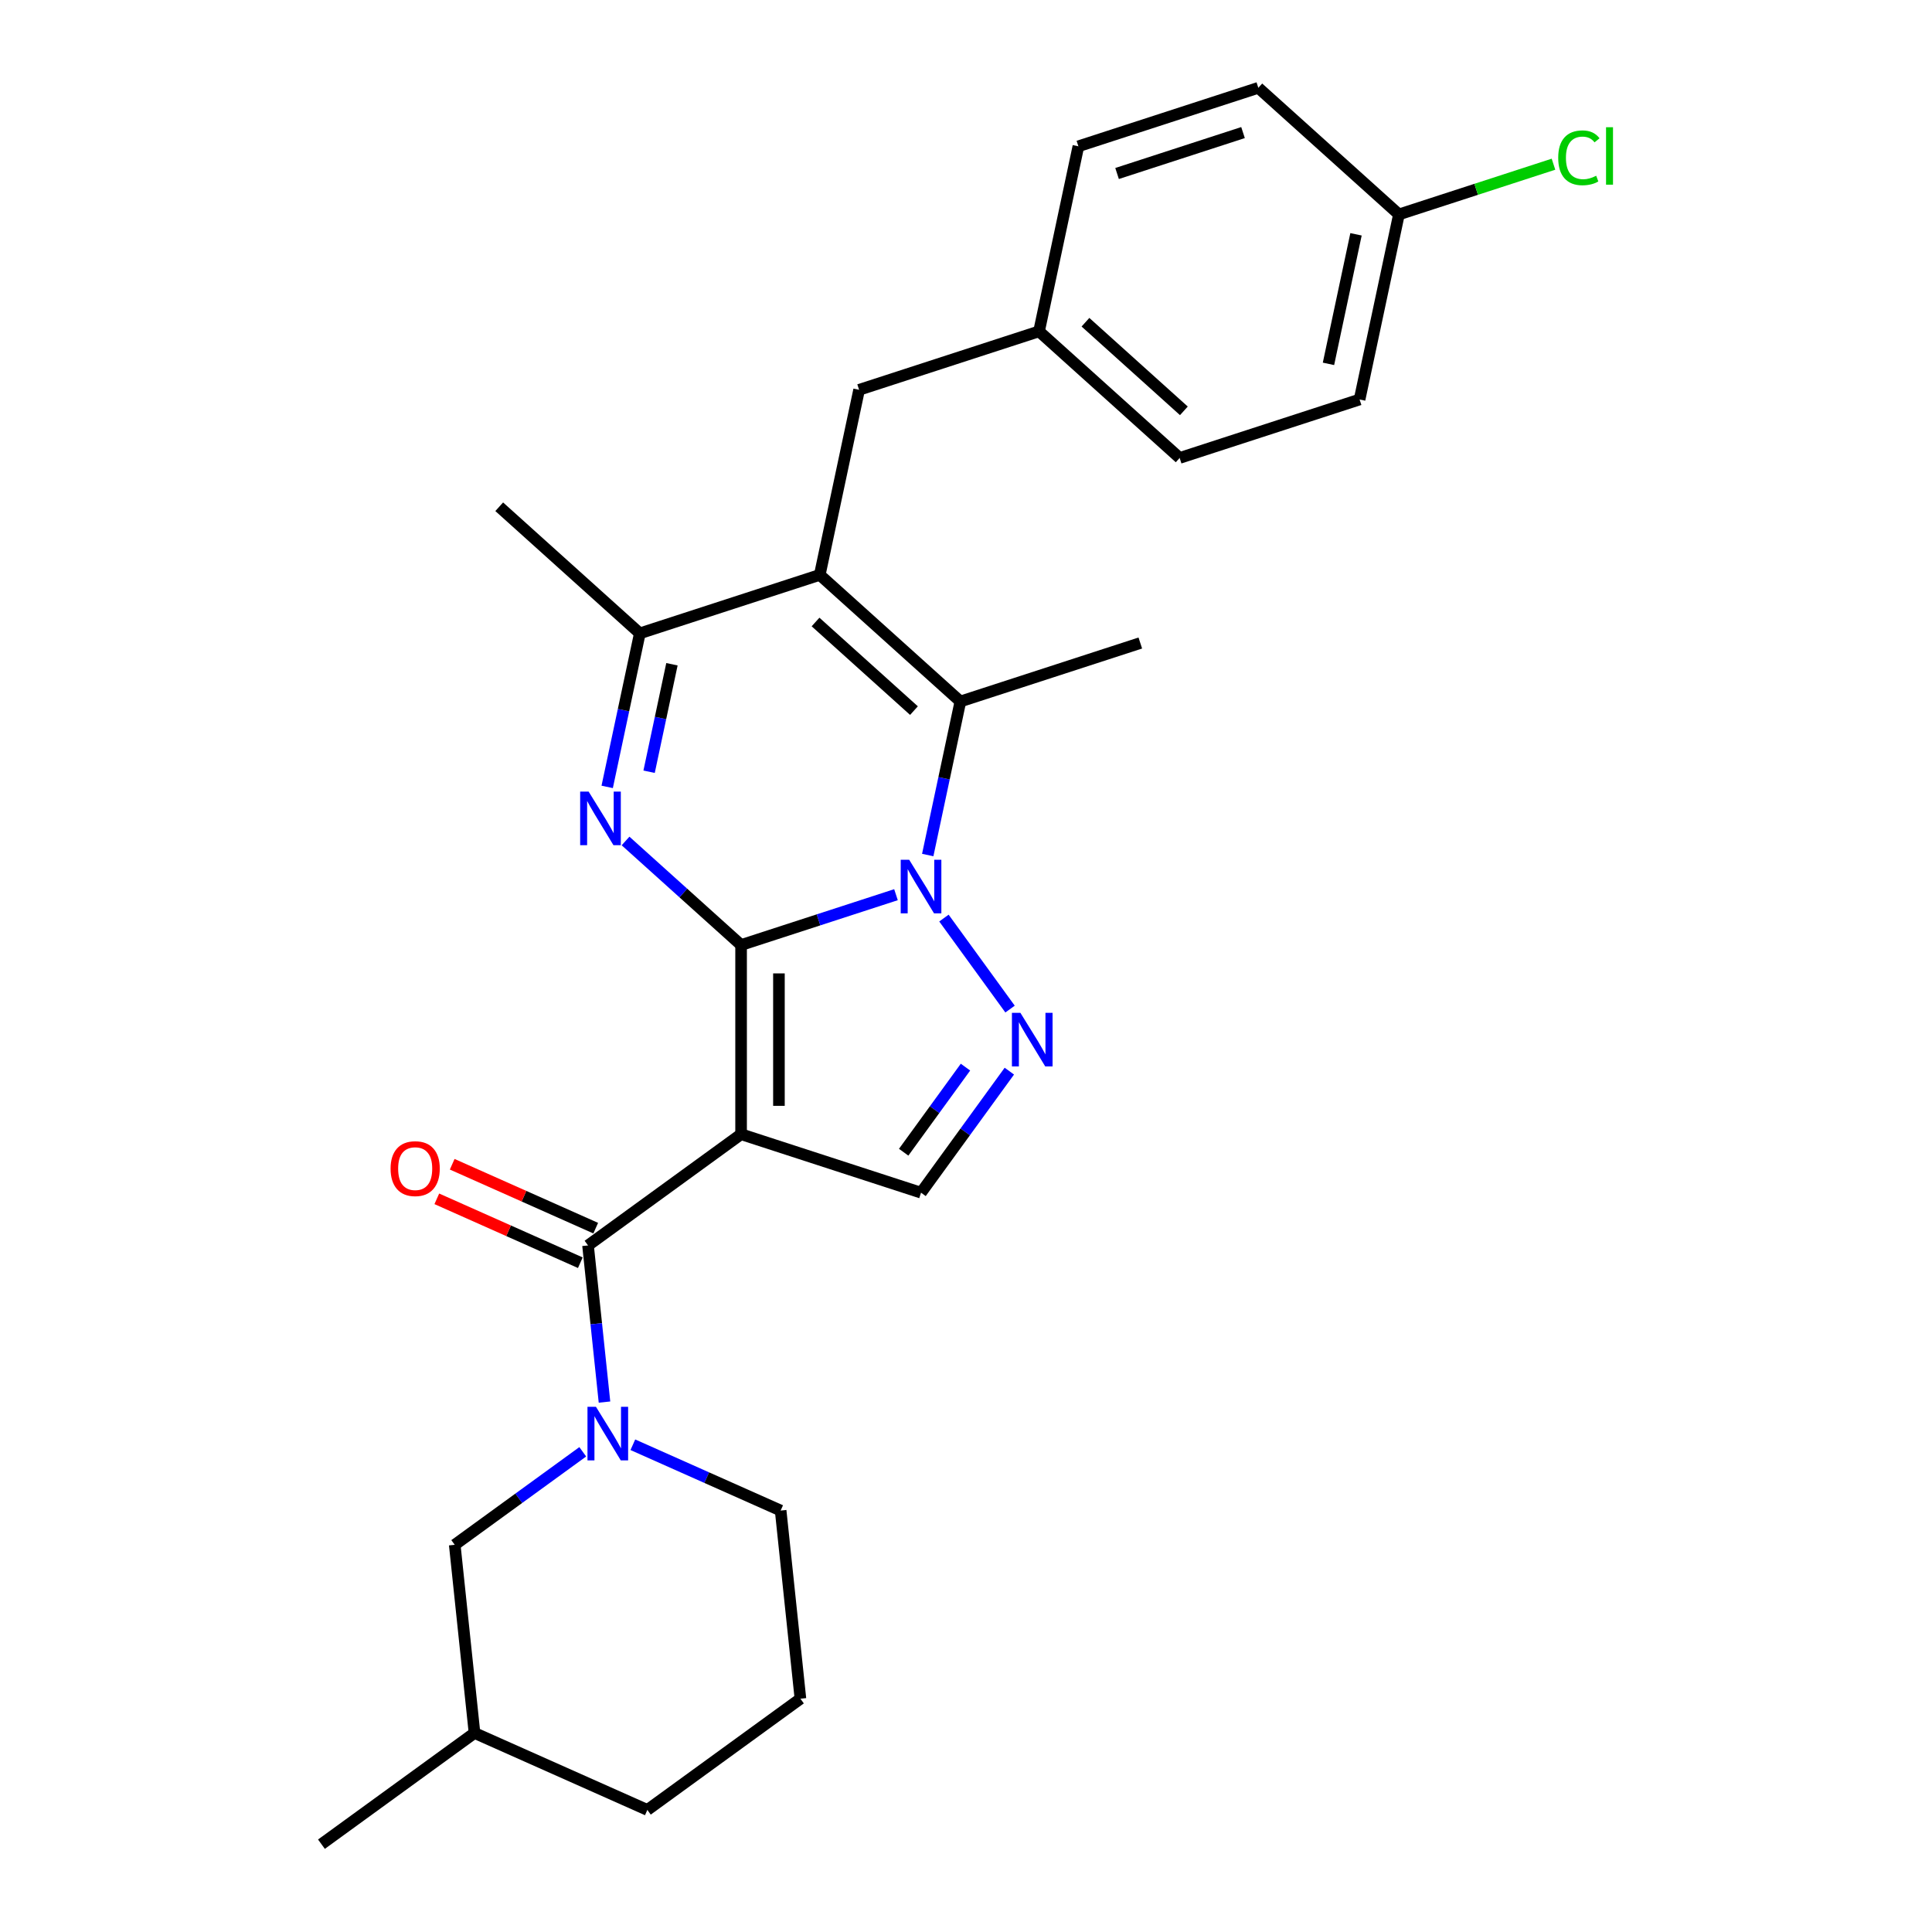 <?xml version='1.0' encoding='iso-8859-1'?>
<svg version='1.1' baseProfile='full'
              xmlns='http://www.w3.org/2000/svg'
                      xmlns:rdkit='http://www.rdkit.org/xml'
                      xmlns:xlink='http://www.w3.org/1999/xlink'
                  xml:space='preserve'
width='1000px' height='1000px' viewBox='0 0 1000 1000'>
<!-- END OF HEADER -->
<rect style='opacity:1.0;fill:#FFFFFF;stroke:none' width='1000' height='1000' x='0' y='0'> </rect>
<path class='bond-0' d='M 383.588,489.141 L 423.674,476.116' style='fill:none;fill-rule:evenodd;stroke:#000000;stroke-width:6px;stroke-linecap:butt;stroke-linejoin:miter;stroke-opacity:1' />
<path class='bond-0' d='M 423.674,476.116 L 463.76,463.091' style='fill:none;fill-rule:evenodd;stroke:#0000FF;stroke-width:6px;stroke-linecap:butt;stroke-linejoin:miter;stroke-opacity:1' />
<path class='bond-1' d='M 383.588,489.141 L 383.588,587.071' style='fill:none;fill-rule:evenodd;stroke:#000000;stroke-width:6px;stroke-linecap:butt;stroke-linejoin:miter;stroke-opacity:1' />
<path class='bond-1' d='M 403.175,503.83 L 403.175,572.382' style='fill:none;fill-rule:evenodd;stroke:#000000;stroke-width:6px;stroke-linecap:butt;stroke-linejoin:miter;stroke-opacity:1' />
<path class='bond-2' d='M 383.588,489.141 L 353.683,462.214' style='fill:none;fill-rule:evenodd;stroke:#000000;stroke-width:6px;stroke-linecap:butt;stroke-linejoin:miter;stroke-opacity:1' />
<path class='bond-2' d='M 353.683,462.214 L 323.778,435.287' style='fill:none;fill-rule:evenodd;stroke:#0000FF;stroke-width:6px;stroke-linecap:butt;stroke-linejoin:miter;stroke-opacity:1' />
<path class='bond-4' d='M 480.194,442.563 L 488.64,402.826' style='fill:none;fill-rule:evenodd;stroke:#0000FF;stroke-width:6px;stroke-linecap:butt;stroke-linejoin:miter;stroke-opacity:1' />
<path class='bond-4' d='M 488.64,402.826 L 497.087,363.088' style='fill:none;fill-rule:evenodd;stroke:#000000;stroke-width:6px;stroke-linecap:butt;stroke-linejoin:miter;stroke-opacity:1' />
<path class='bond-5' d='M 488.58,475.194 L 522.801,522.295' style='fill:none;fill-rule:evenodd;stroke:#0000FF;stroke-width:6px;stroke-linecap:butt;stroke-linejoin:miter;stroke-opacity:1' />
<path class='bond-6' d='M 383.588,587.071 L 304.361,644.633' style='fill:none;fill-rule:evenodd;stroke:#000000;stroke-width:6px;stroke-linecap:butt;stroke-linejoin:miter;stroke-opacity:1' />
<path class='bond-9' d='M 383.588,587.071 L 476.726,617.333' style='fill:none;fill-rule:evenodd;stroke:#000000;stroke-width:6px;stroke-linecap:butt;stroke-linejoin:miter;stroke-opacity:1' />
<path class='bond-7' d='M 314.28,407.297 L 322.726,367.56' style='fill:none;fill-rule:evenodd;stroke:#0000FF;stroke-width:6px;stroke-linecap:butt;stroke-linejoin:miter;stroke-opacity:1' />
<path class='bond-7' d='M 322.726,367.56 L 331.173,327.822' style='fill:none;fill-rule:evenodd;stroke:#000000;stroke-width:6px;stroke-linecap:butt;stroke-linejoin:miter;stroke-opacity:1' />
<path class='bond-7' d='M 335.972,399.448 L 341.884,371.632' style='fill:none;fill-rule:evenodd;stroke:#0000FF;stroke-width:6px;stroke-linecap:butt;stroke-linejoin:miter;stroke-opacity:1' />
<path class='bond-7' d='M 341.884,371.632 L 347.797,343.815' style='fill:none;fill-rule:evenodd;stroke:#000000;stroke-width:6px;stroke-linecap:butt;stroke-linejoin:miter;stroke-opacity:1' />
<path class='bond-3' d='M 424.31,297.56 L 331.173,327.822' style='fill:none;fill-rule:evenodd;stroke:#000000;stroke-width:6px;stroke-linecap:butt;stroke-linejoin:miter;stroke-opacity:1' />
<path class='bond-10' d='M 424.31,297.56 L 444.671,201.769' style='fill:none;fill-rule:evenodd;stroke:#000000;stroke-width:6px;stroke-linecap:butt;stroke-linejoin:miter;stroke-opacity:1' />
<path class='bond-28' d='M 424.31,297.56 L 497.087,363.088' style='fill:none;fill-rule:evenodd;stroke:#000000;stroke-width:6px;stroke-linecap:butt;stroke-linejoin:miter;stroke-opacity:1' />
<path class='bond-28' d='M 422.121,321.944 L 473.065,367.814' style='fill:none;fill-rule:evenodd;stroke:#000000;stroke-width:6px;stroke-linecap:butt;stroke-linejoin:miter;stroke-opacity:1' />
<path class='bond-15' d='M 497.087,363.088 L 590.224,332.826' style='fill:none;fill-rule:evenodd;stroke:#000000;stroke-width:6px;stroke-linecap:butt;stroke-linejoin:miter;stroke-opacity:1' />
<path class='bond-27' d='M 522.434,554.421 L 499.58,585.877' style='fill:none;fill-rule:evenodd;stroke:#0000FF;stroke-width:6px;stroke-linecap:butt;stroke-linejoin:miter;stroke-opacity:1' />
<path class='bond-27' d='M 499.58,585.877 L 476.726,617.333' style='fill:none;fill-rule:evenodd;stroke:#000000;stroke-width:6px;stroke-linecap:butt;stroke-linejoin:miter;stroke-opacity:1' />
<path class='bond-27' d='M 499.733,552.346 L 483.735,574.365' style='fill:none;fill-rule:evenodd;stroke:#0000FF;stroke-width:6px;stroke-linecap:butt;stroke-linejoin:miter;stroke-opacity:1' />
<path class='bond-27' d='M 483.735,574.365 L 467.737,596.384' style='fill:none;fill-rule:evenodd;stroke:#000000;stroke-width:6px;stroke-linecap:butt;stroke-linejoin:miter;stroke-opacity:1' />
<path class='bond-8' d='M 304.361,644.633 L 308.622,685.173' style='fill:none;fill-rule:evenodd;stroke:#000000;stroke-width:6px;stroke-linecap:butt;stroke-linejoin:miter;stroke-opacity:1' />
<path class='bond-8' d='M 308.622,685.173 L 312.883,725.712' style='fill:none;fill-rule:evenodd;stroke:#0000FF;stroke-width:6px;stroke-linecap:butt;stroke-linejoin:miter;stroke-opacity:1' />
<path class='bond-12' d='M 308.344,635.687 L 271.202,619.15' style='fill:none;fill-rule:evenodd;stroke:#000000;stroke-width:6px;stroke-linecap:butt;stroke-linejoin:miter;stroke-opacity:1' />
<path class='bond-12' d='M 271.202,619.15 L 234.06,602.613' style='fill:none;fill-rule:evenodd;stroke:#FF0000;stroke-width:6px;stroke-linecap:butt;stroke-linejoin:miter;stroke-opacity:1' />
<path class='bond-12' d='M 300.378,653.58 L 263.235,637.043' style='fill:none;fill-rule:evenodd;stroke:#000000;stroke-width:6px;stroke-linecap:butt;stroke-linejoin:miter;stroke-opacity:1' />
<path class='bond-12' d='M 263.235,637.043 L 226.093,620.506' style='fill:none;fill-rule:evenodd;stroke:#FF0000;stroke-width:6px;stroke-linecap:butt;stroke-linejoin:miter;stroke-opacity:1' />
<path class='bond-20' d='M 331.173,327.822 L 258.396,262.294' style='fill:none;fill-rule:evenodd;stroke:#000000;stroke-width:6px;stroke-linecap:butt;stroke-linejoin:miter;stroke-opacity:1' />
<path class='bond-11' d='M 301.632,751.448 L 268.501,775.518' style='fill:none;fill-rule:evenodd;stroke:#0000FF;stroke-width:6px;stroke-linecap:butt;stroke-linejoin:miter;stroke-opacity:1' />
<path class='bond-11' d='M 268.501,775.518 L 235.37,799.589' style='fill:none;fill-rule:evenodd;stroke:#000000;stroke-width:6px;stroke-linecap:butt;stroke-linejoin:miter;stroke-opacity:1' />
<path class='bond-14' d='M 327.564,747.8 L 365.813,764.83' style='fill:none;fill-rule:evenodd;stroke:#0000FF;stroke-width:6px;stroke-linecap:butt;stroke-linejoin:miter;stroke-opacity:1' />
<path class='bond-14' d='M 365.813,764.83 L 404.061,781.859' style='fill:none;fill-rule:evenodd;stroke:#000000;stroke-width:6px;stroke-linecap:butt;stroke-linejoin:miter;stroke-opacity:1' />
<path class='bond-13' d='M 444.671,201.769 L 537.809,171.507' style='fill:none;fill-rule:evenodd;stroke:#000000;stroke-width:6px;stroke-linecap:butt;stroke-linejoin:miter;stroke-opacity:1' />
<path class='bond-23' d='M 235.37,799.589 L 245.607,896.983' style='fill:none;fill-rule:evenodd;stroke:#000000;stroke-width:6px;stroke-linecap:butt;stroke-linejoin:miter;stroke-opacity:1' />
<path class='bond-18' d='M 537.809,171.507 L 558.169,75.717' style='fill:none;fill-rule:evenodd;stroke:#000000;stroke-width:6px;stroke-linecap:butt;stroke-linejoin:miter;stroke-opacity:1' />
<path class='bond-19' d='M 537.809,171.507 L 610.585,237.035' style='fill:none;fill-rule:evenodd;stroke:#000000;stroke-width:6px;stroke-linecap:butt;stroke-linejoin:miter;stroke-opacity:1' />
<path class='bond-19' d='M 561.831,166.781 L 612.774,212.651' style='fill:none;fill-rule:evenodd;stroke:#000000;stroke-width:6px;stroke-linecap:butt;stroke-linejoin:miter;stroke-opacity:1' />
<path class='bond-24' d='M 404.061,781.859 L 414.298,879.253' style='fill:none;fill-rule:evenodd;stroke:#000000;stroke-width:6px;stroke-linecap:butt;stroke-linejoin:miter;stroke-opacity:1' />
<path class='bond-16' d='M 724.083,110.983 L 703.722,206.773' style='fill:none;fill-rule:evenodd;stroke:#000000;stroke-width:6px;stroke-linecap:butt;stroke-linejoin:miter;stroke-opacity:1' />
<path class='bond-16' d='M 701.871,121.279 L 687.619,188.333' style='fill:none;fill-rule:evenodd;stroke:#000000;stroke-width:6px;stroke-linecap:butt;stroke-linejoin:miter;stroke-opacity:1' />
<path class='bond-17' d='M 724.083,110.983 L 764.081,97.987' style='fill:none;fill-rule:evenodd;stroke:#000000;stroke-width:6px;stroke-linecap:butt;stroke-linejoin:miter;stroke-opacity:1' />
<path class='bond-17' d='M 764.081,97.987 L 804.078,84.991' style='fill:none;fill-rule:evenodd;stroke:#00CC00;stroke-width:6px;stroke-linecap:butt;stroke-linejoin:miter;stroke-opacity:1' />
<path class='bond-30' d='M 724.083,110.983 L 651.307,45.455' style='fill:none;fill-rule:evenodd;stroke:#000000;stroke-width:6px;stroke-linecap:butt;stroke-linejoin:miter;stroke-opacity:1' />
<path class='bond-21' d='M 558.169,75.717 L 651.307,45.455' style='fill:none;fill-rule:evenodd;stroke:#000000;stroke-width:6px;stroke-linecap:butt;stroke-linejoin:miter;stroke-opacity:1' />
<path class='bond-21' d='M 578.192,89.805 L 643.389,68.621' style='fill:none;fill-rule:evenodd;stroke:#000000;stroke-width:6px;stroke-linecap:butt;stroke-linejoin:miter;stroke-opacity:1' />
<path class='bond-22' d='M 610.585,237.035 L 703.722,206.773' style='fill:none;fill-rule:evenodd;stroke:#000000;stroke-width:6px;stroke-linecap:butt;stroke-linejoin:miter;stroke-opacity:1' />
<path class='bond-26' d='M 245.607,896.983 L 166.379,954.545' style='fill:none;fill-rule:evenodd;stroke:#000000;stroke-width:6px;stroke-linecap:butt;stroke-linejoin:miter;stroke-opacity:1' />
<path class='bond-29' d='M 245.607,896.983 L 335.071,936.815' style='fill:none;fill-rule:evenodd;stroke:#000000;stroke-width:6px;stroke-linecap:butt;stroke-linejoin:miter;stroke-opacity:1' />
<path class='bond-25' d='M 414.298,879.253 L 335.071,936.815' style='fill:none;fill-rule:evenodd;stroke:#000000;stroke-width:6px;stroke-linecap:butt;stroke-linejoin:miter;stroke-opacity:1' />
<path  class='atom-1' d='M 470.595 445.012
L 479.683 459.701
Q 480.584 461.151, 482.034 463.775
Q 483.483 466.4, 483.561 466.556
L 483.561 445.012
L 487.244 445.012
L 487.244 472.746
L 483.444 472.746
L 473.69 456.685
Q 472.554 454.805, 471.34 452.65
Q 470.165 450.496, 469.812 449.83
L 469.812 472.746
L 466.208 472.746
L 466.208 445.012
L 470.595 445.012
' fill='#0000FF'/>
<path  class='atom-3' d='M 304.681 409.745
L 313.769 424.435
Q 314.67 425.884, 316.12 428.509
Q 317.569 431.134, 317.647 431.29
L 317.647 409.745
L 321.33 409.745
L 321.33 437.479
L 317.53 437.479
L 307.776 421.419
Q 306.64 419.539, 305.426 417.384
Q 304.251 415.23, 303.898 414.564
L 303.898 437.479
L 300.294 437.479
L 300.294 409.745
L 304.681 409.745
' fill='#0000FF'/>
<path  class='atom-6' d='M 528.157 524.239
L 537.245 538.929
Q 538.146 540.378, 539.596 543.002
Q 541.045 545.627, 541.123 545.784
L 541.123 524.239
L 544.806 524.239
L 544.806 551.973
L 541.006 551.973
L 531.252 535.912
Q 530.116 534.032, 528.902 531.878
Q 527.727 529.723, 527.374 529.057
L 527.374 551.973
L 523.77 551.973
L 523.77 524.239
L 528.157 524.239
' fill='#0000FF'/>
<path  class='atom-9' d='M 308.467 728.16
L 317.555 742.85
Q 318.456 744.299, 319.905 746.924
Q 321.355 749.548, 321.433 749.705
L 321.433 728.16
L 325.115 728.16
L 325.115 755.894
L 321.316 755.894
L 311.562 739.834
Q 310.426 737.953, 309.211 735.799
Q 308.036 733.644, 307.684 732.979
L 307.684 755.894
L 304.08 755.894
L 304.08 728.16
L 308.467 728.16
' fill='#0000FF'/>
<path  class='atom-13' d='M 202.166 604.88
Q 202.166 598.22, 205.457 594.499
Q 208.747 590.778, 214.897 590.778
Q 221.047 590.778, 224.338 594.499
Q 227.628 598.22, 227.628 604.88
Q 227.628 611.617, 224.298 615.456
Q 220.969 619.256, 214.897 619.256
Q 208.786 619.256, 205.457 615.456
Q 202.166 611.657, 202.166 604.88
M 214.897 616.122
Q 219.128 616.122, 221.4 613.302
Q 223.711 610.442, 223.711 604.88
Q 223.711 599.435, 221.4 596.693
Q 219.128 593.912, 214.897 593.912
Q 210.666 593.912, 208.355 596.654
Q 206.083 599.396, 206.083 604.88
Q 206.083 610.481, 208.355 613.302
Q 210.666 616.122, 214.897 616.122
' fill='#FF0000'/>
<path  class='atom-18' d='M 806.527 81.68
Q 806.527 74.786, 809.739 71.182
Q 812.99 67.539, 819.14 67.539
Q 824.859 67.539, 827.915 71.574
L 825.329 73.689
Q 823.097 70.751, 819.14 70.751
Q 814.949 70.751, 812.716 73.572
Q 810.522 76.353, 810.522 81.68
Q 810.522 87.165, 812.794 89.985
Q 815.105 92.805, 819.571 92.805
Q 822.627 92.805, 826.191 90.964
L 827.288 93.902
Q 825.839 94.842, 823.645 95.391
Q 821.451 95.939, 819.023 95.939
Q 812.99 95.939, 809.739 92.257
Q 806.527 88.575, 806.527 81.68
' fill='#00CC00'/>
<path  class='atom-18' d='M 831.284 65.855
L 834.887 65.855
L 834.887 95.587
L 831.284 95.587
L 831.284 65.855
' fill='#00CC00'/>
</svg>
